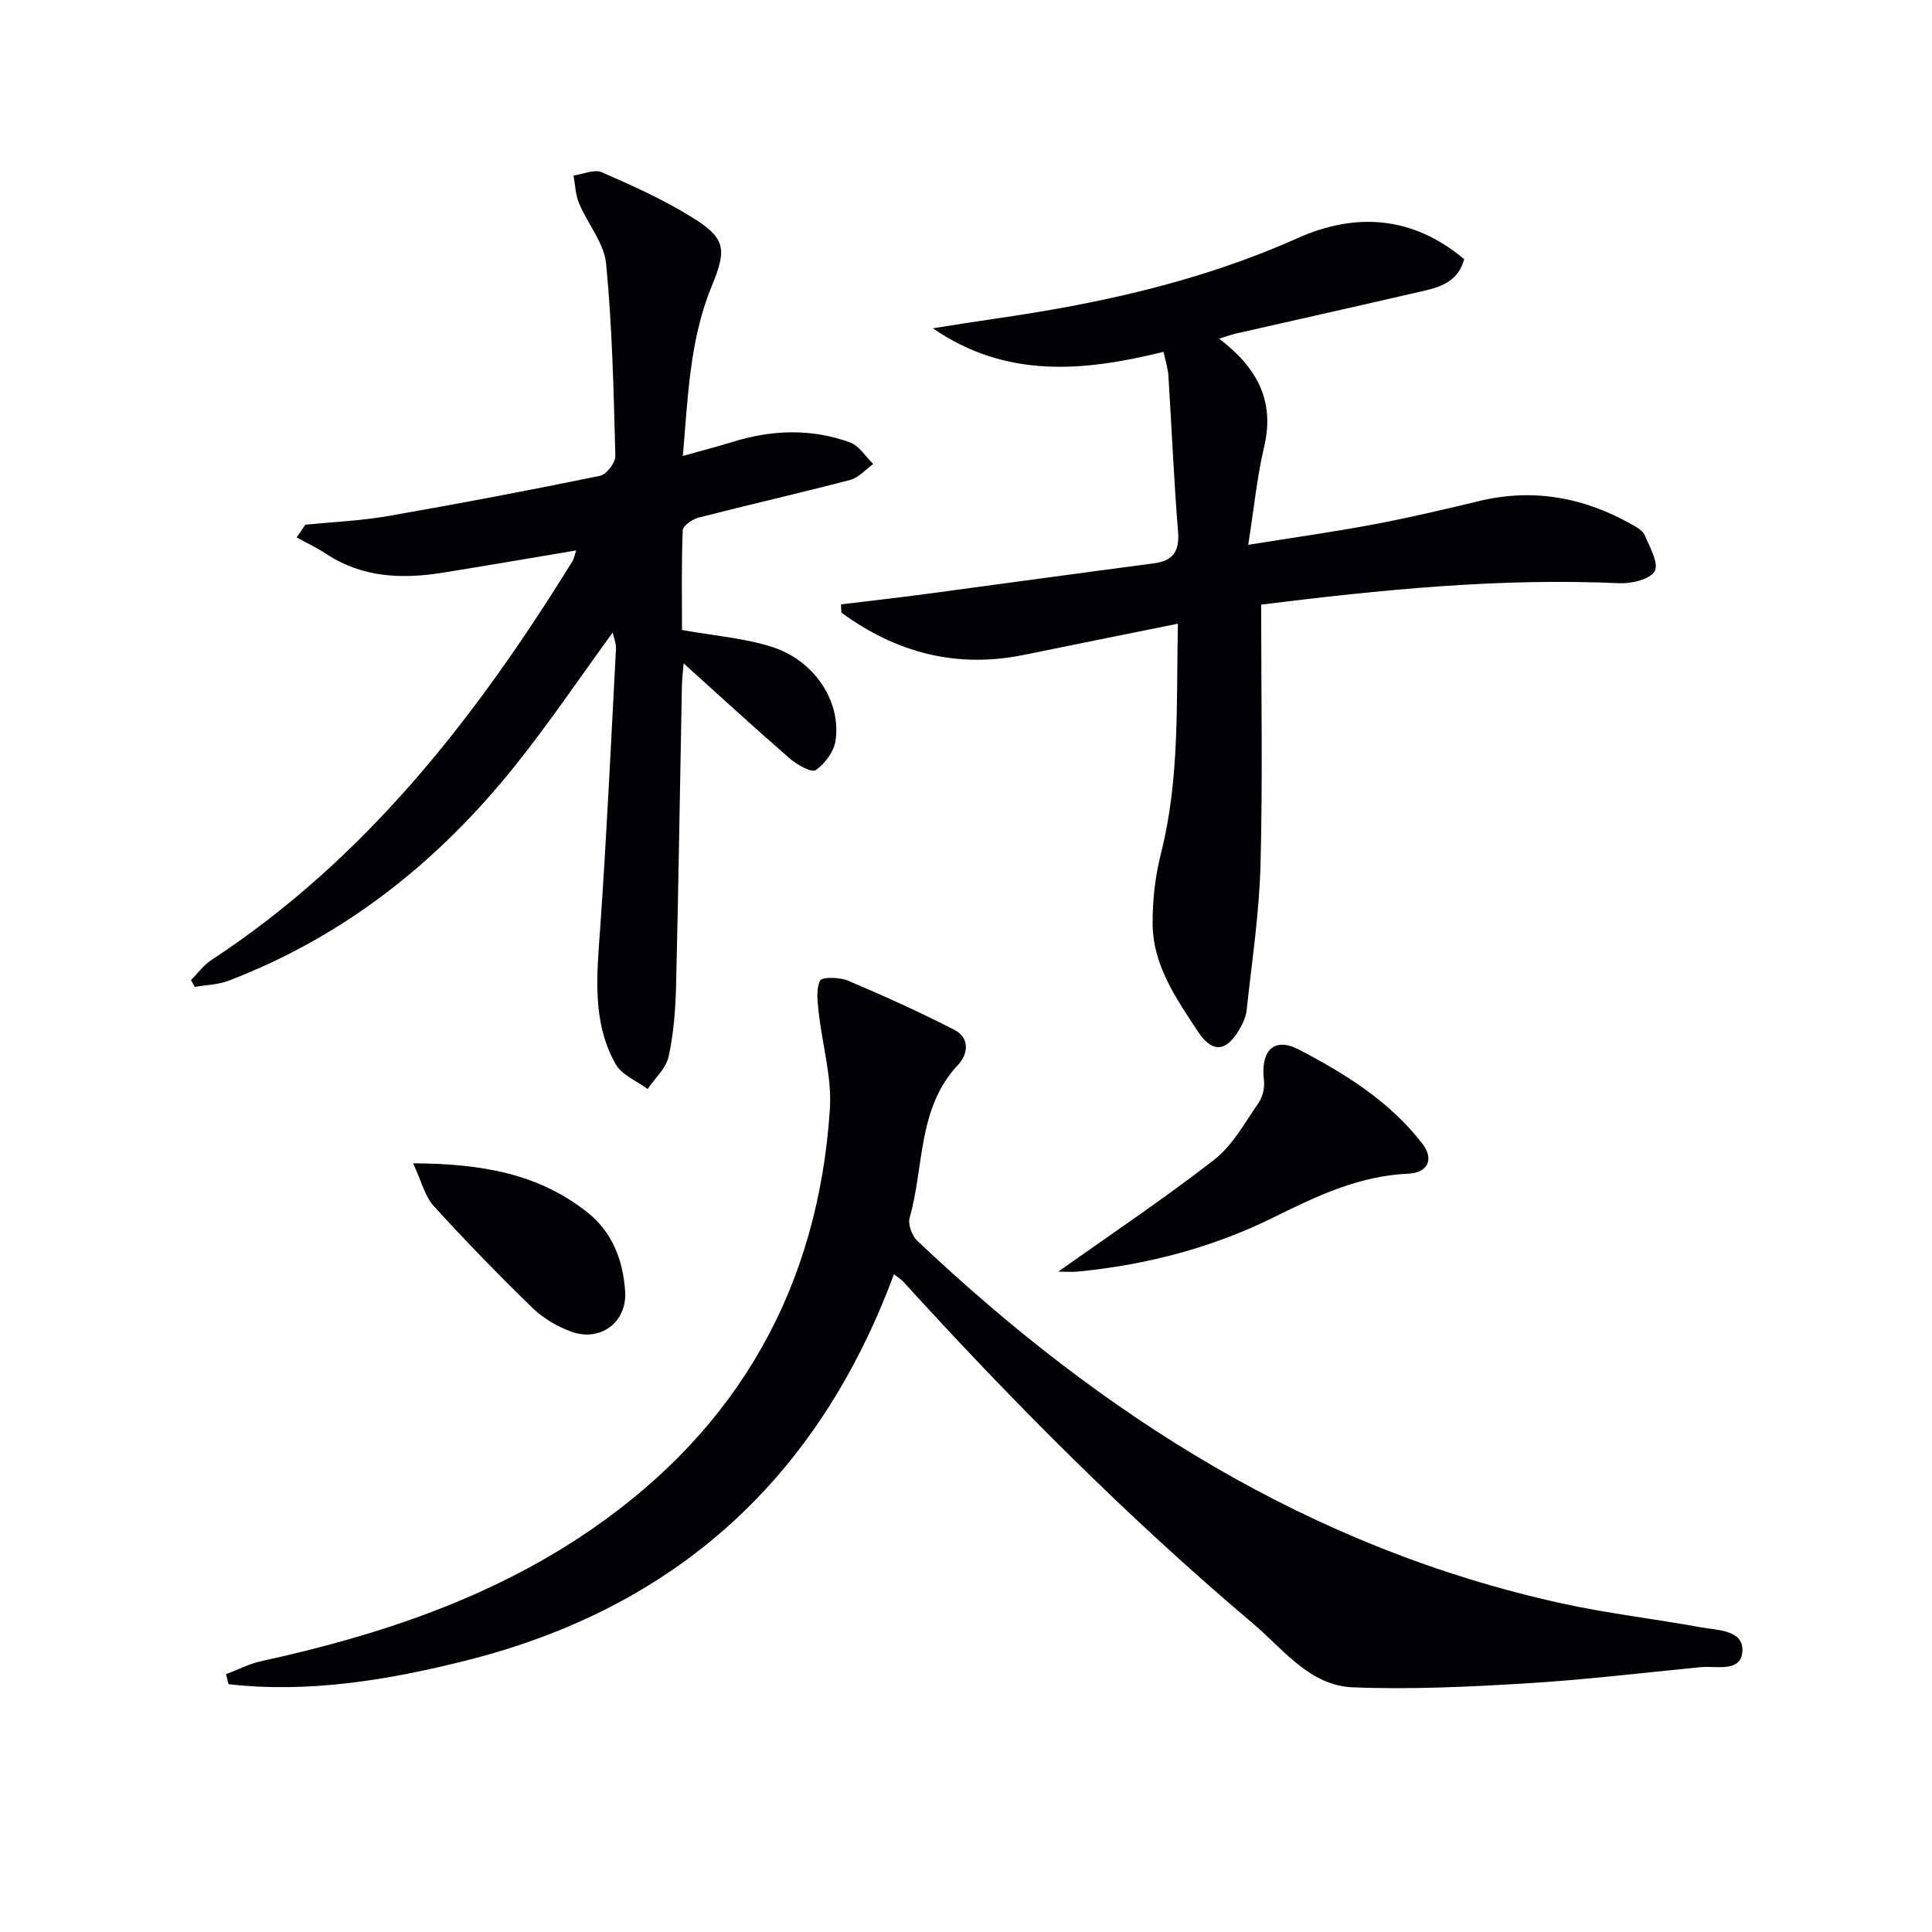 <svg enable-background="new 0 0 400 400" viewBox="0 0 400 400" xmlns="http://www.w3.org/2000/svg"><g fill="#010103"><path d="m185.08 263.82c-15.69 42.3-45.16 69.05-88.52 79.96-16.13 4.06-32.55 6.8-49.24 4.92-.17-.69-.34-1.39-.52-2.08 2.42-.91 4.77-2.14 7.28-2.69 24.35-5.32 47.76-13.07 68.47-27.35 30.43-20.99 46.86-50.18 49.27-86.98.43-6.57-1.58-13.29-2.31-19.95-.24-2.22-.6-4.78.28-6.62.38-.79 4.04-.73 5.77 0 7.44 3.15 14.82 6.49 22.02 10.18 3.23 1.66 2.9 4.98.77 7.26-8.44 8.99-6.98 21.04-10.02 31.67-.39 1.35.49 3.71 1.58 4.75 38.21 36.15 81.37 63.62 133.45 75.08 9.54 2.1 19.3 3.2 28.92 4.97 3.39.62 8.69.5 8.47 4.9-.23 4.5-5.38 3.02-8.65 3.33-12.07 1.18-24.13 2.63-36.24 3.36-11.91.72-23.89 1.29-35.8.81-8.93-.36-14.36-7.9-20.62-13.19-25.86-21.84-49.68-45.81-72.45-70.82-.33-.37-.77-.62-1.91-1.51z"/><path d="m119.29 113.96c-9.5 1.59-18.63 3.17-27.77 4.63-8.41 1.34-16.56.98-23.99-3.92-1.94-1.28-4.07-2.27-6.11-3.4l1.8-2.64c5.68-.57 11.41-.8 17.02-1.77 14.71-2.56 29.38-5.35 44-8.35 1.33-.27 3.2-2.73 3.16-4.12-.35-13.27-.63-26.58-1.91-39.78-.42-4.31-3.83-8.29-5.61-12.53-.74-1.76-.78-3.81-1.14-5.73 1.97-.28 4.29-1.37 5.84-.69 6.36 2.77 12.75 5.65 18.63 9.29 6.91 4.28 7.38 6.48 4.2 14.15-4.61 11.13-4.97 22.89-6.03 35.3 3.72-1.05 7-1.89 10.23-2.89 8.16-2.54 16.37-2.84 24.42.11 1.88.69 3.19 2.93 4.76 4.45-1.58 1.13-3.01 2.83-4.76 3.29-10.43 2.73-20.95 5.12-31.39 7.8-1.29.33-3.26 1.69-3.29 2.63-.28 7.1-.15 14.21-.15 20.64 6.69 1.2 12.85 1.67 18.59 3.49 8.82 2.8 14.4 11.27 13.2 19.43-.33 2.25-2.19 4.75-4.09 6.09-.84.59-3.84-1.07-5.31-2.34-7.27-6.3-14.36-12.82-22.06-19.76-.15 1.89-.32 3.26-.35 4.64-.4 20.64-.7 41.28-1.2 61.92-.12 4.97-.49 10.01-1.55 14.85-.53 2.44-2.84 4.49-4.35 6.72-2.26-1.69-5.36-2.91-6.62-5.15-4.98-8.86-3.87-18.56-3.19-28.26 1.34-19.22 2.24-38.46 3.26-57.7.06-1.12-.44-2.26-.68-3.4-6.8 9.32-13.19 18.82-20.32 27.71-15.89 19.83-35.27 35.23-59.22 44.38-2.17.83-4.65.87-6.98 1.28-.26-.47-.53-.94-.79-1.41 1.4-1.4 2.6-3.09 4.22-4.15 32.11-21.05 54.93-50.49 74.78-82.61.32-.53.41-1.19.75-2.2z"/><path d="m243.87 129.13c-11.14 2.25-21.5 4.33-31.85 6.45-14.02 2.87-26.52-.46-37.82-8.75-.03-.57-.06-1.13-.09-1.7 5.94-.72 11.89-1.39 17.82-2.18 15.62-2.08 31.23-4.26 46.86-6.3 4.08-.53 5.45-2.45 5.11-6.61-.87-10.76-1.32-21.55-2-32.33-.09-1.44-.58-2.86-1-4.87-16.49 4.08-32.57 5.61-47.76-4.87 4.22-.66 8.44-1.35 12.67-1.96 21.59-3.09 42.72-7.71 62.8-16.69 12.09-5.41 23.87-4.61 34.53 4.34-1.14 4.33-4.51 5.67-8.12 6.5-13.09 3.03-26.2 5.96-39.3 8.94-.91.21-1.79.55-3.3 1.03 7.77 5.91 11.58 12.79 9.31 22.37-1.48 6.23-2.09 12.66-3.3 20.3 9.43-1.52 17.71-2.67 25.91-4.22 7.33-1.38 14.61-3.08 21.87-4.84 11.26-2.72 21.75-.75 31.69 4.87.99.56 2.23 1.25 2.62 2.19 1.03 2.46 2.96 5.8 2.07 7.45-.92 1.7-4.8 2.61-7.32 2.5-24.81-1.13-49.36 1.35-74.16 4.43 0 18.2.33 36.01-.13 53.79-.26 10.06-1.79 20.1-2.87 30.13-.15 1.43-.82 2.88-1.57 4.14-2.76 4.65-5.62 4.74-8.57.26-4.49-6.82-9.27-13.66-9.33-22.2-.04-4.88.53-9.9 1.73-14.63 3.89-15.33 3.16-30.9 3.5-47.54z"/><path d="m219.12 263.27c10.81-7.68 21.84-15.05 32.28-23.17 3.79-2.95 6.3-7.63 9.13-11.7.87-1.25 1.34-3.16 1.16-4.67-.74-6.15 2.01-9.15 7.25-6.42 9.57 4.99 18.86 10.75 25.59 19.54 2.41 3.15 1.08 5.98-2.97 6.15-10.13.43-18.94 4.62-27.74 8.98-12.8 6.35-26.39 9.88-40.57 11.28-1.56.14-3.16.01-4.13.01z"/><path d="m85.53 240.85c14.34.06 26.22 2.22 36.26 10.3 5.05 4.06 7.22 9.89 7.64 16.21.43 6.41-5.16 10.58-11.26 8.31-2.88-1.07-5.77-2.78-7.96-4.91-7.01-6.82-13.84-13.84-20.42-21.08-1.82-2.01-2.5-5.06-4.26-8.83z"/></g></svg>